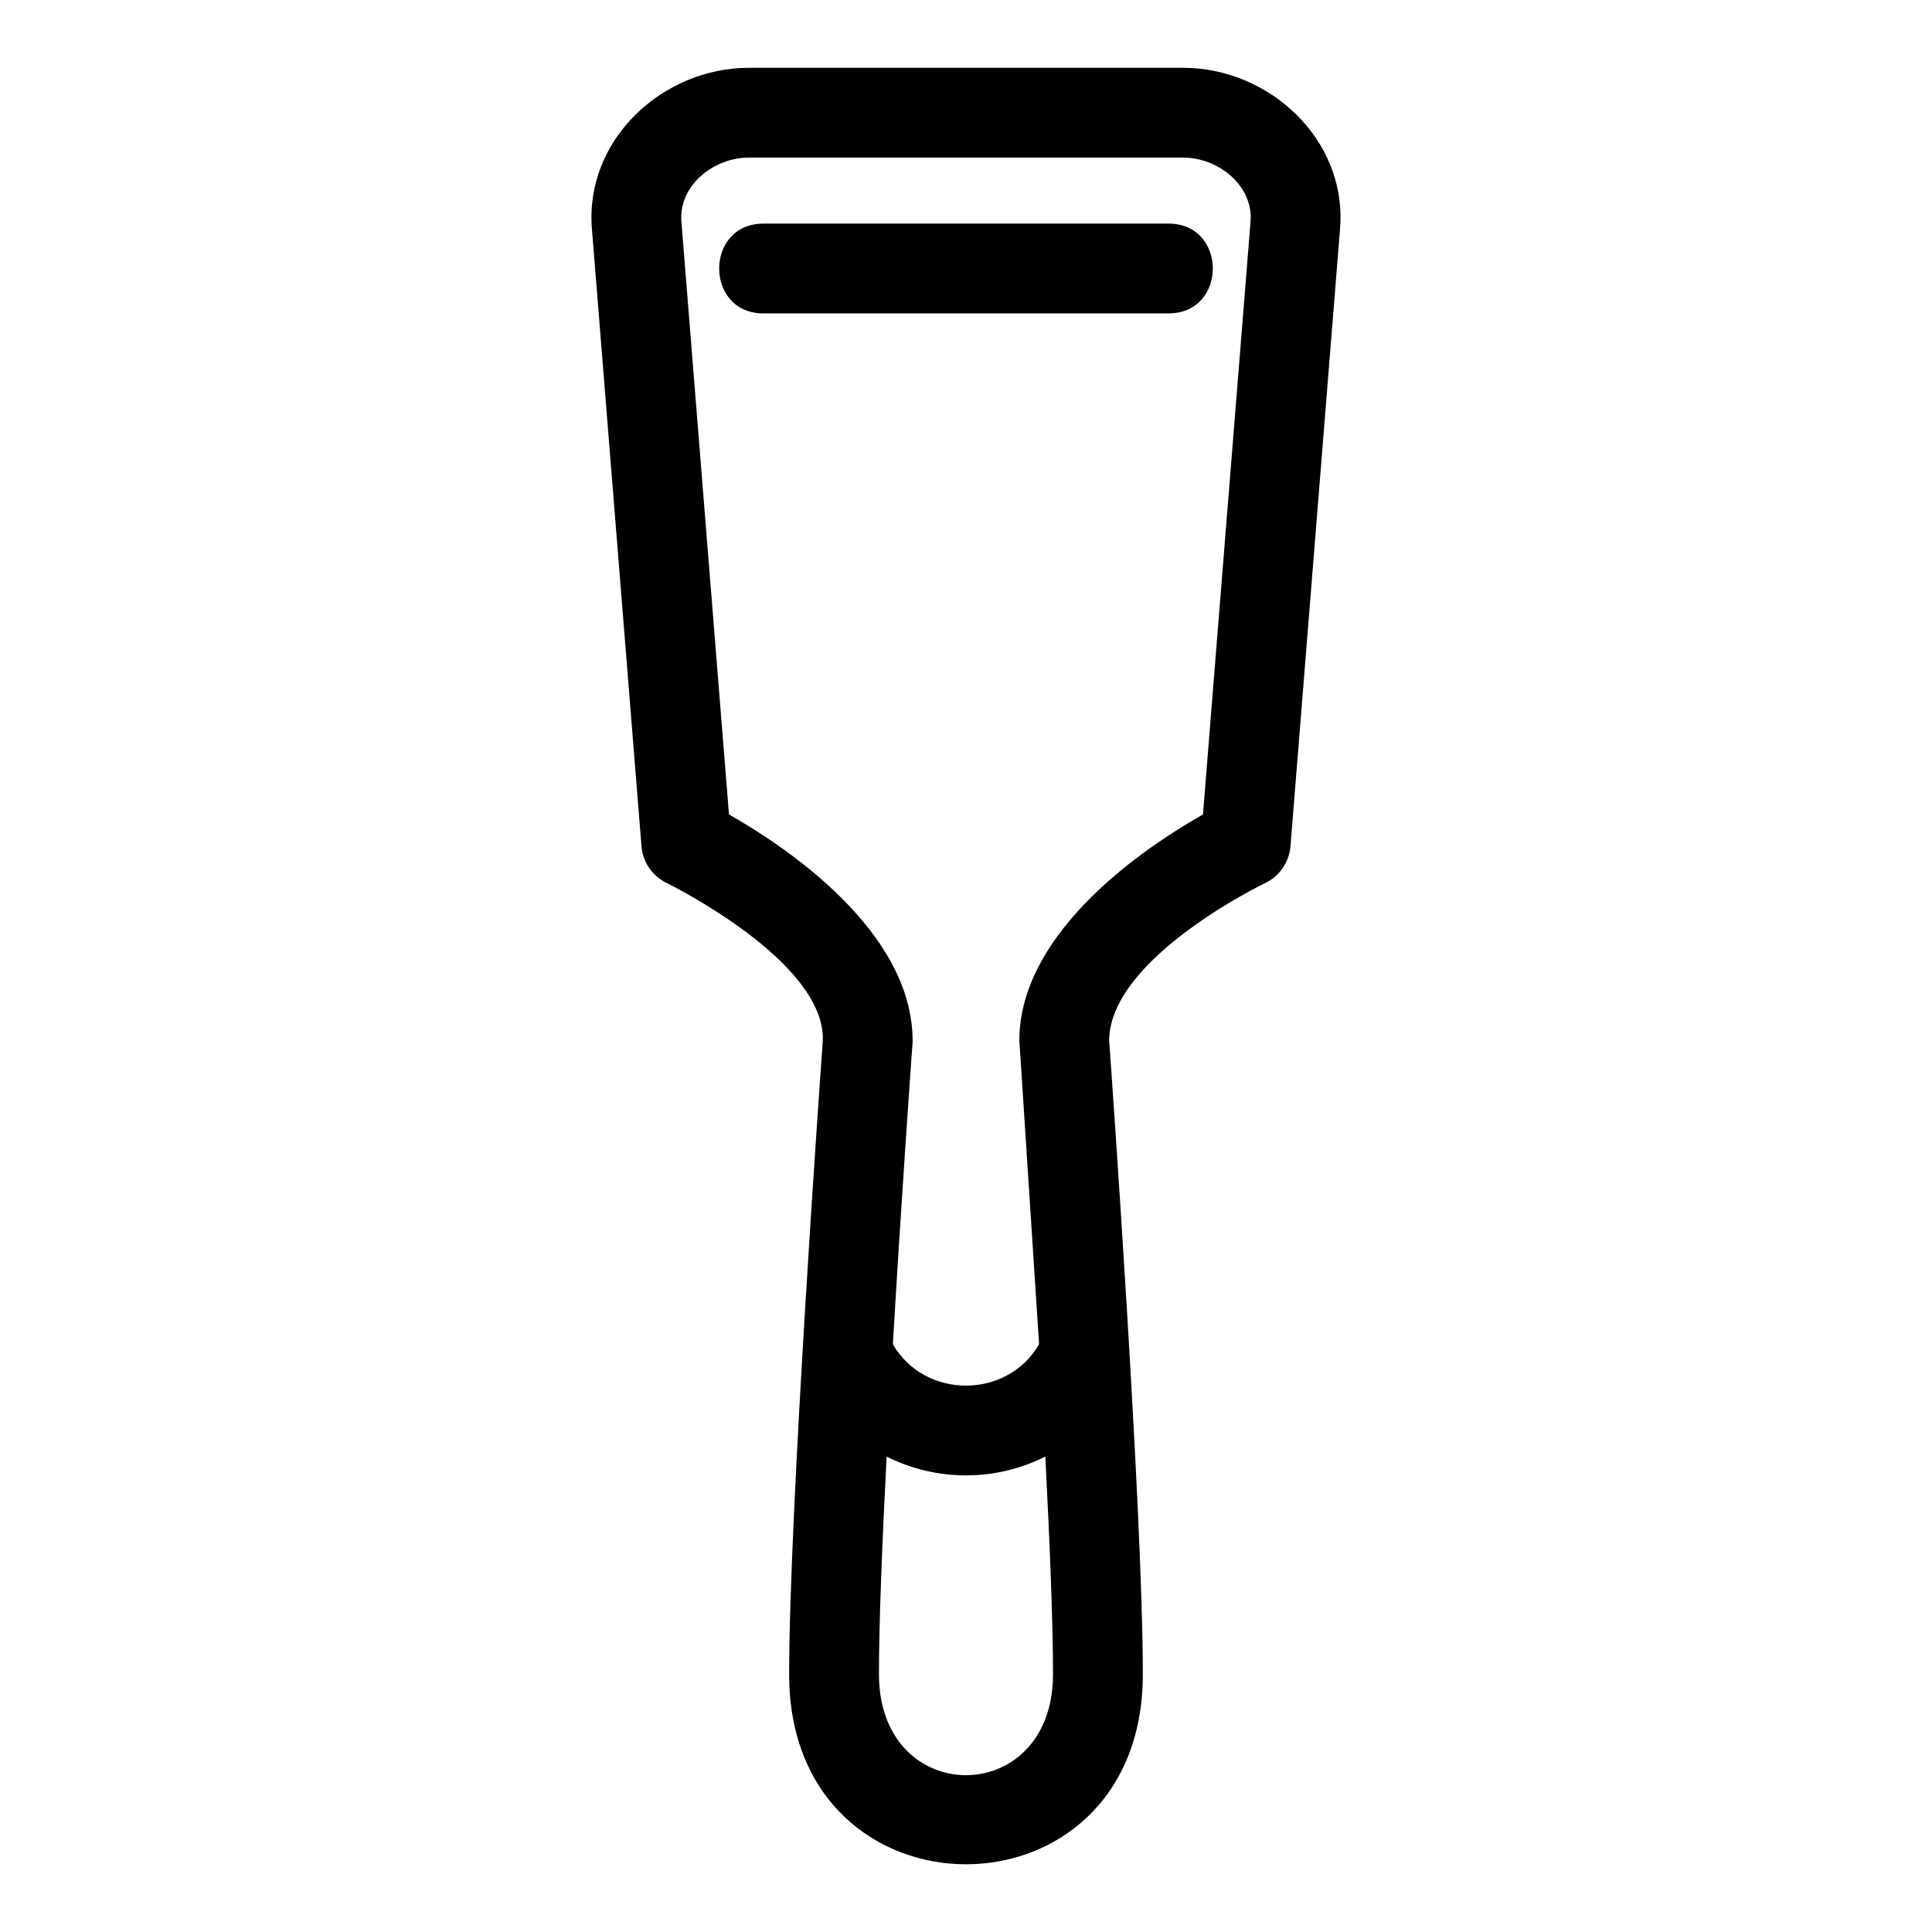 <?xml version="1.0" encoding="UTF-8"?>
<!-- Uploaded to: ICON Repo, www.iconrepo.com, Generator: ICON Repo Mixer Tools -->
<svg fill="#000000" width="800px" height="800px" version="1.1" viewBox="144 144 512 512" xmlns="http://www.w3.org/2000/svg">
 <path d="m457.52 185.76h-115.05c-9.426 0-18.645 7.484-17.898 16.922l12.613 157.16c14.301 8.094 48.668 30.598 48.668 59.98 0 0.504-0.031 1.004-0.09 1.492-0.367 5.148-2.891 40.637-5.148 78.918 8.434 14.625 30.316 14.633 38.75 0l-5.223-80.41h-0.012c0-29.383 34.371-51.891 48.668-59.98l12.613-157.16c0.742-9.43-8.469-16.922-17.898-16.922zm-3.863 17.496c15.668 0 15.668 23.801 0 23.801h-107.32c-15.668 0-15.668-23.801 0-23.801zm-74.691 326.75c-1.18 22.812-2.035 44.051-2.035 57.695 0 35.656 46.129 35.656 46.129 0 0-13.645-0.855-34.883-2.035-57.695-13.188 6.648-28.871 6.648-42.059 0zm-36.496-368.04h115.05c22.875 0 43.488 19.031 41.613 42.582l-13.121 163.46c-0.258 4.141-2.672 8.035-6.664 9.98-0.117 0.059-41.238 19.797-41.41 41.715 0.715 9.918 8.926 125.53 8.926 168.01 0 67.121-93.734 67.121-93.734 0 0-42.48 8.211-158.09 8.926-168.01 0.656-20.719-39.754-40.91-41.41-41.715-3.66-1.785-6.309-5.402-6.648-9.758l-13.141-163.68c-1.875-23.551 18.738-42.582 41.613-42.582z"/>
</svg>